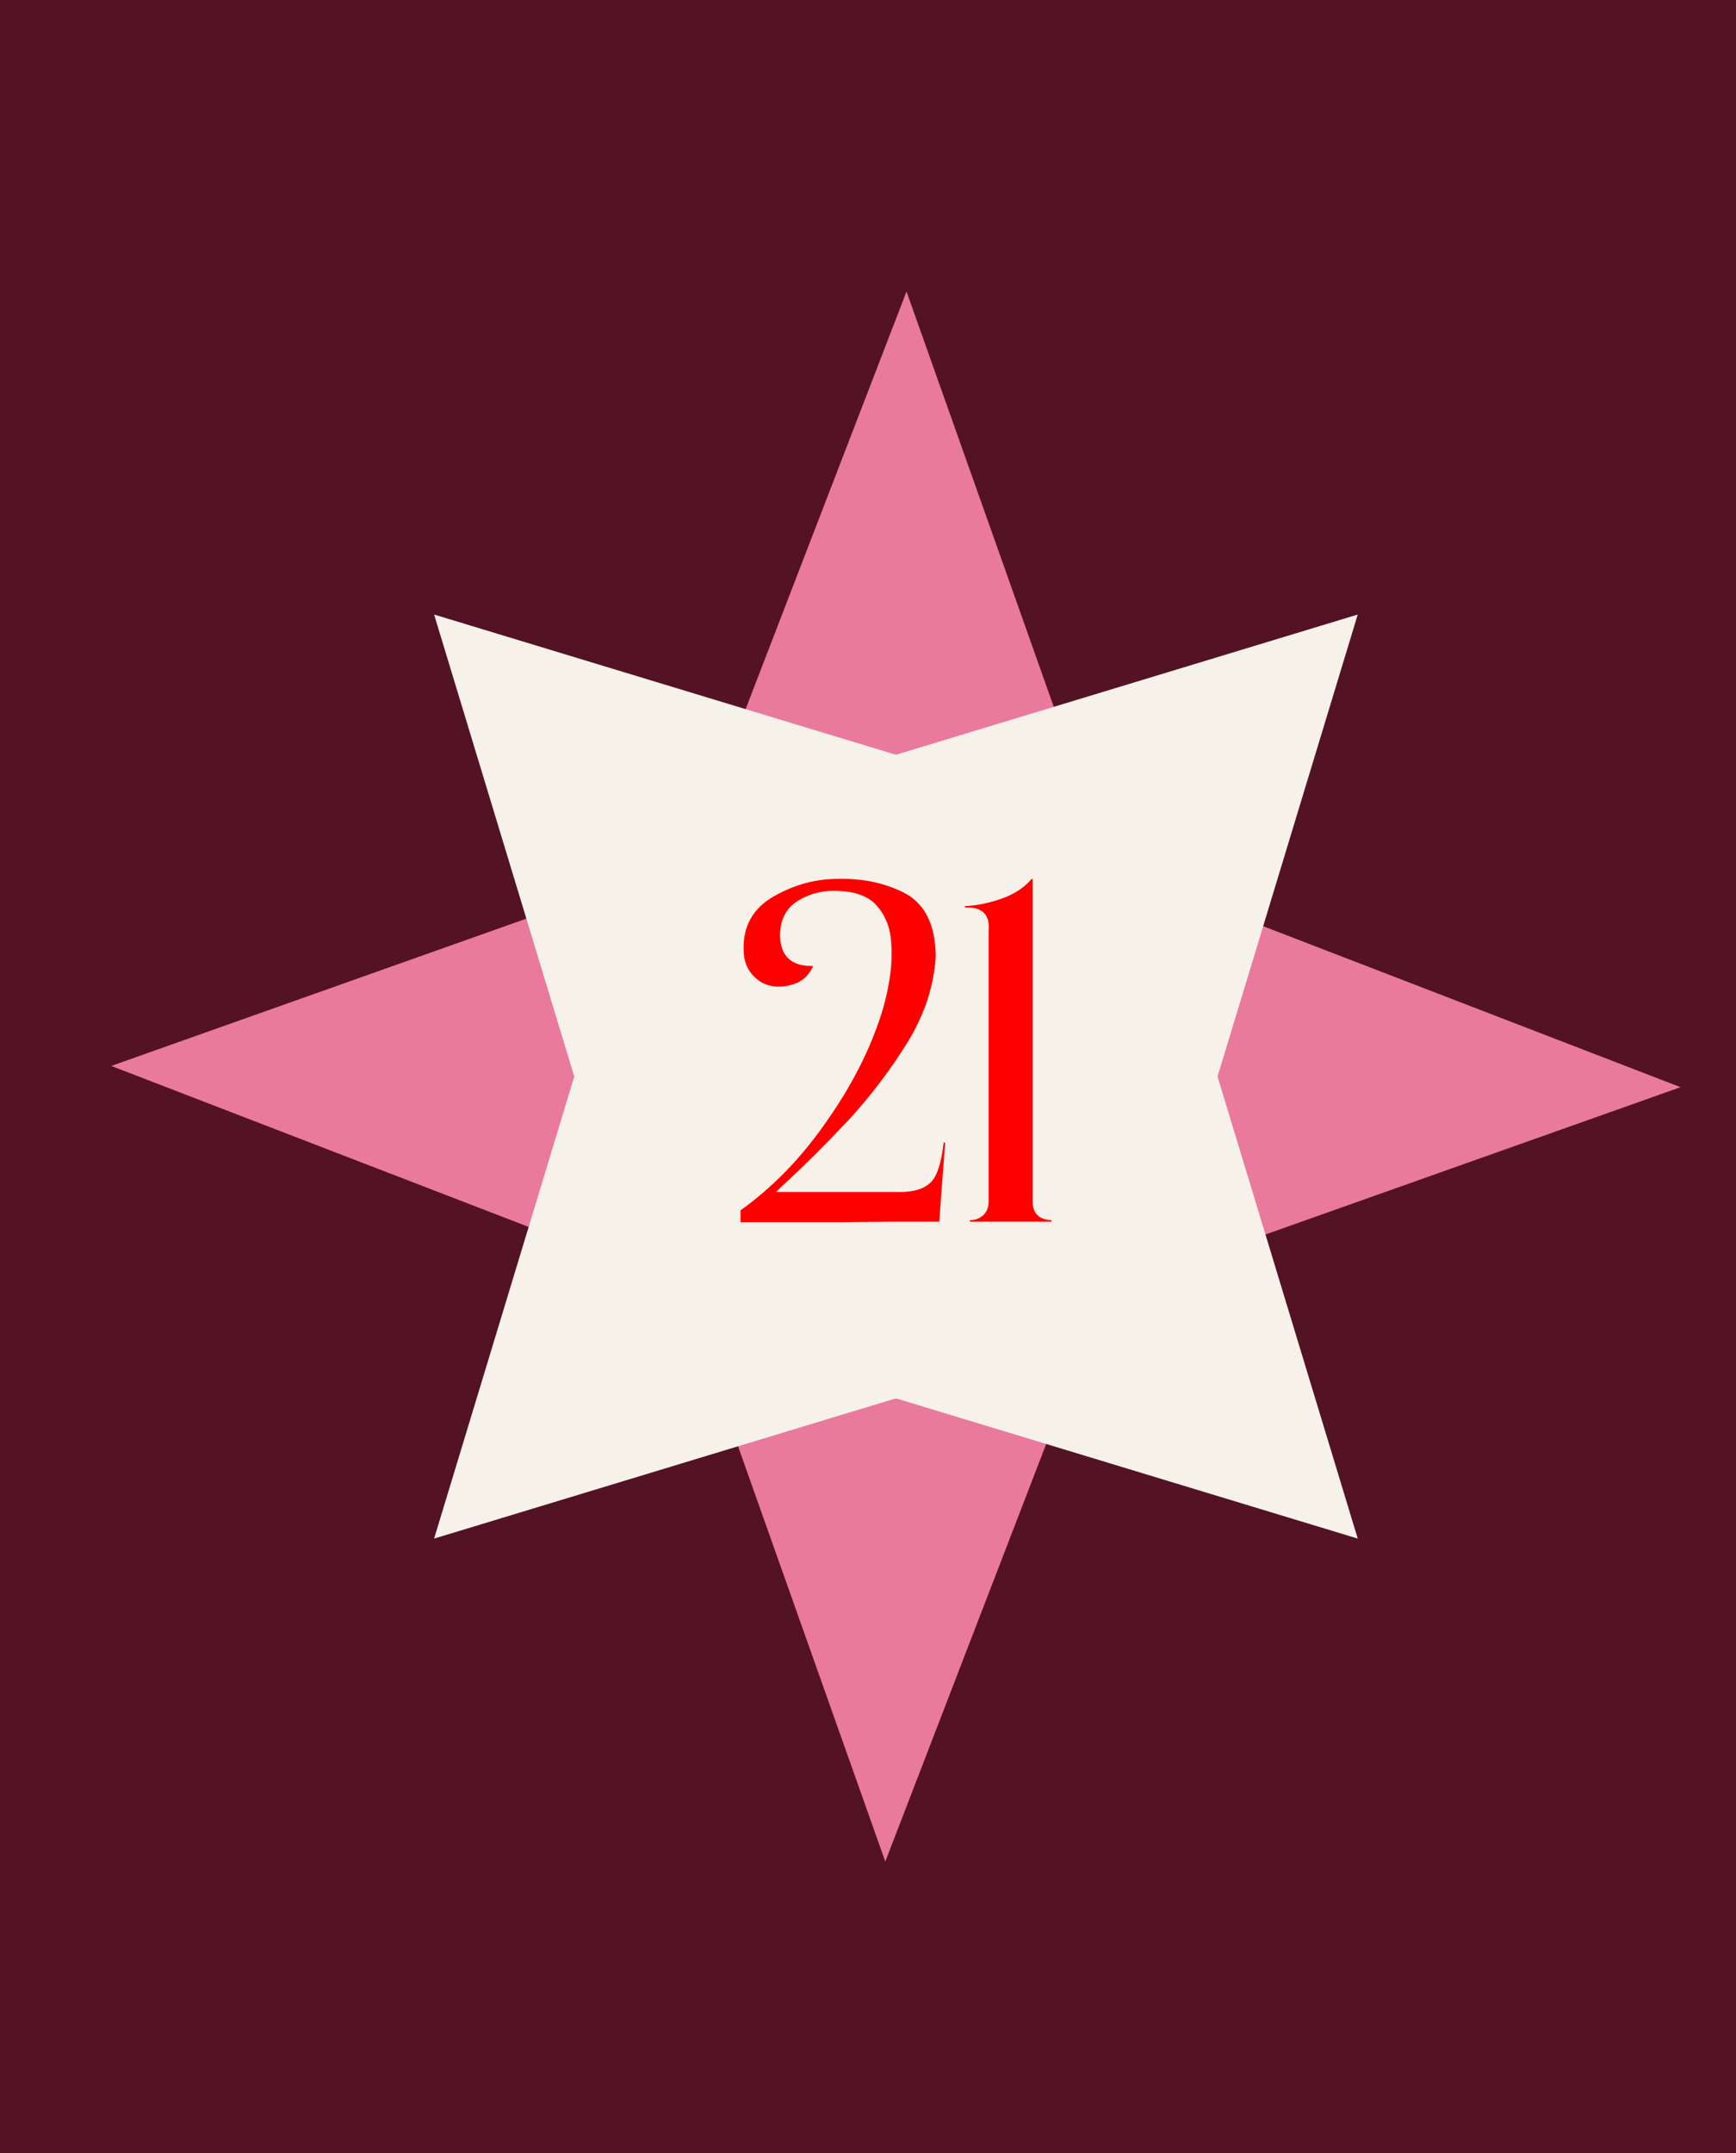 <?xml version="1.0" encoding="UTF-8"?>
<svg id="Layer_1" data-name="Layer 1" xmlns="http://www.w3.org/2000/svg" viewBox="0 0 484 600">
  <defs>
    <style>
      .cls-1 {
        fill: #541225;
      }

      .cls-2 {
        fill: #ea799e;
      }

      .cls-3 {
        fill: red;
      }

      .cls-4 {
        fill: #f6f2ea;
      }
    </style>
  </defs>
  <rect class="cls-1" x="-13.94" width="511.87" height="600"/>
  <polygon class="cls-2" points="246.82 518.76 189.9 358.29 31.02 297.04 191.49 240.12 252.74 81.24 309.67 241.71 468.54 302.96 308.07 359.88 246.82 518.76"/>
  <polygon class="cls-4" points="121.03 428.75 160.11 300 121.03 171.25 249.78 210.33 378.54 171.25 339.45 300 378.54 428.75 249.78 389.67 121.03 428.75"/>
  <g>
    <path class="cls-3" d="M229.59,313.7c6.75-9.37,11.99-19.02,15.44-29.08,1.24-3.44,2.2-7.17,2.9-11.3.69-4.14.83-8.13.41-11.99-.41-3.72-1.93-6.89-4.27-9.37-2.48-2.48-6.34-3.72-11.58-3.72-3.72,0-7.17.96-10.2,2.9-3.03,1.93-4.69,4.96-4.82,9.23,0,5.93,3.03,8.96,9.24,8.82-1.24,2.76-3.31,4.55-6.06,5.24-2.9.83-5.51.69-8.13-.55-3.03-1.79-4.69-4.41-5.1-7.58-.69-7.03,1.79-12.4,7.44-15.99,5.65-3.44,11.58-5.24,17.92-5.38,7.17-.27,13.64.97,19.29,3.86,5.65,2.9,8.68,8.68,8.82,17.5-.41,7.99-2.89,15.85-7.58,23.71-4.82,7.85-10.34,15.16-16.54,21.91-6.34,6.75-11.99,12.4-17.09,17.09-1.24,1.1-2.34,2.2-3.31,3.17h33.22c4.27.14,7.44-.55,9.51-2.34,2.07-1.65,3.31-5.51,4-11.44h.41l-1.65,22.05c-9.23,0-18.47,0-27.7.14h-27.7v-3.31c8.68-6.2,16.4-14.06,23.15-23.57Z"/>
    <path class="cls-3" d="M287.89,244.93v89.86c0,3.31,1.79,5.1,5.24,5.24v.41h-22.74v-.41c1.52,0,2.9-.55,3.86-1.52.96-.96,1.38-2.2,1.38-3.72v-75.39c.41-4.55-1.79-6.75-6.62-6.48v-.41c3.17-.14,6.62-.83,10.2-2.07,3.44-1.24,6.34-3.03,8.41-5.51h.28Z"/>
  </g>
</svg>
